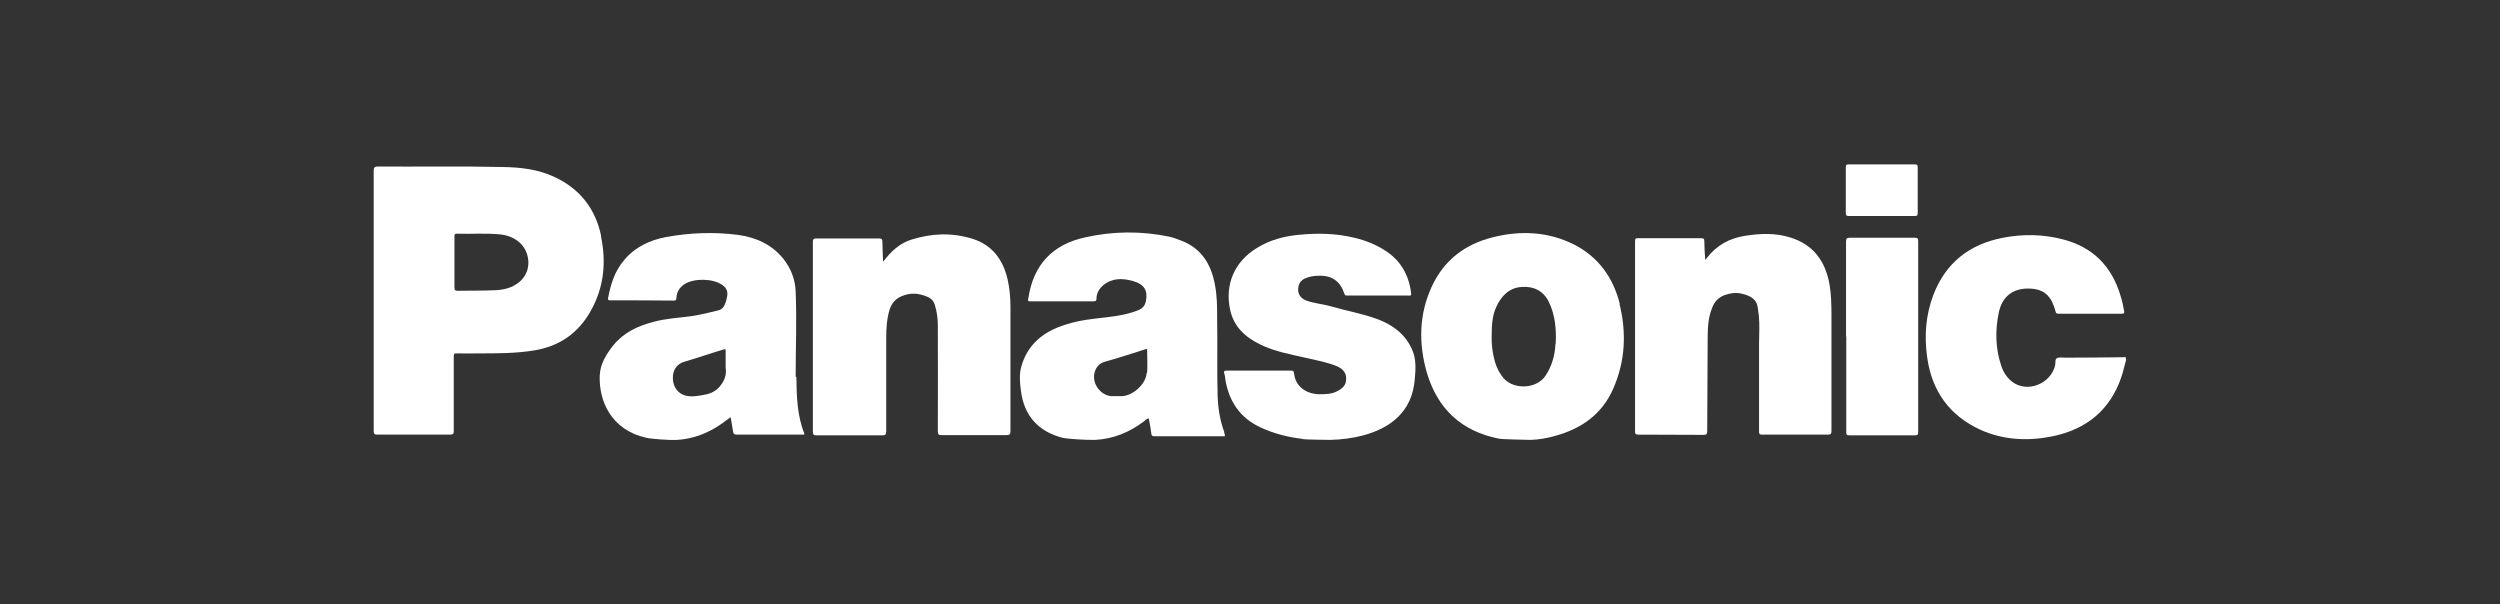 <svg viewBox="0 0 104.63 25.29" xmlns:xlink="http://www.w3.org/1999/xlink" xmlns="http://www.w3.org/2000/svg" data-sanitized-data-name="Layer 1" data-name="Layer 1" id="Layer_1">
  <rect x="0" y="0" width="104.63" height="25.29" fill="#333333" stroke="none"/>
  <defs>
    <style>
      .cls-1 {
        fill: none;
      }

      .cls-2 {
        clip-path: url(#clippath-1);
      }

      .cls-3 {
        fill: #fff;
      }

      .cls-4 {
        clip-path: url(#clippath);
      }
    </style>
    <clipPath id="clippath">
      <rect height="11.52" width="73.35" y="6.88" x="15.64" class="cls-1"></rect>
    </clipPath>
    <clipPath id="clippath-1">
      <rect height="11.52" width="73.35" y="6.88" x="15.64" class="cls-1"></rect>
    </clipPath>
  </defs>
  <g id="IU6Krj.tif">
    <g class="cls-4">
      <g class="cls-2">
        <path d="M51.24,18.09c-.18-.49-.26-.99-.28-1.51-.03-1.08,0-2.16-.02-3.24,0-.49,0-.98-.1-1.46-.16-.83-.56-1.48-1.38-1.8-.16-.06-.33-.13-.5-.17-1.19-.25-2.39-.24-3.57.03-1.35.3-2.14,1.15-2.35,2.53,0,.06-.07.15.08.14h2.65c.09,0,.12-.02.12-.11,0-.24.12-.42.29-.57.38-.3.8-.29,1.23-.17.5.14.63.42.55.83-.03.18-.12.3-.29.38-.58.24-1.2.29-1.8.36-.55.06-1.1.17-1.62.38-.75.31-1.27.82-1.5,1.61-.1.34-.07.7-.02,1.05.13,1.03.73,1.69,1.73,1.95.2.05,1,.1,1.38.09.76-.04,1.43-.32,2.03-.77.06-.05.12-.12.21-.13.03.2.08.4.1.61.01.13.06.14.17.14.85,0,1.7,0,2.55,0h.36c.02-.06-.02-.11-.03-.16M47.99,15.61c-.03.46-.56.94-1.02.97-.15,0-.3,0-.45,0-.47-.03-.83-.54-.71-.99.06-.23.21-.39.43-.45.58-.16,1.15-.35,1.72-.53.01,0,.02,0,.05,0,0,.33.02.66,0,.99" class="cls-3"></path>
        <path d="M33.3,15.77c0-1.19.05-2.38,0-3.57-.02-.5-.19-.95-.5-1.35-.49-.62-1.17-.92-1.92-1.02-1-.13-2.01-.09-3,.09-.69.13-1.31.42-1.77.98-.39.46-.55,1-.66,1.57-.02.11.05.1.12.1.87,0,1.75,0,2.62.01.1,0,.12-.03.12-.12.01-.24.13-.43.34-.57.4-.25,1.18-.24,1.57.03.16.1.24.25.22.44-.02.13-.05.25-.1.37-.05.13-.14.23-.28.26-.36.09-.73.18-1.11.24-.54.07-1.08.1-1.6.24-.65.17-1.24.44-1.68.98-.3.38-.55.78-.57,1.27-.04,1.05.47,2.27,1.94,2.6.18.05.98.11,1.32.09.7-.05,1.32-.3,1.89-.71.1-.08.21-.15.33-.24.03.21.07.4.1.59.01.11.05.14.17.14.81,0,1.63,0,2.44,0h.37s0-.04,0-.05c-.3-.76-.32-1.56-.33-2.36M30.12,16.18c-.19.23-.46.32-.74.36-.23.04-.47.08-.71.01-.31-.09-.5-.36-.51-.71-.01-.34.16-.61.48-.7.55-.16,1.09-.35,1.63-.51.09-.03.1-.02.1.07v.51c0,.06,0,.13,0,.18.05.31-.06.56-.25.79" class="cls-3"></path>
        <path d="M67.79,12.71c-.28-1.1-.9-1.97-1.94-2.49-1.08-.53-2.22-.58-3.37-.29-1.17.29-2.05.96-2.56,2.07-.54,1.17-.55,2.39-.2,3.61.45,1.5,1.44,2.44,3.02,2.75.15.03,1.3.05,1.32.05.34-.01.68-.07,1-.16,1.12-.3,1.99-.91,2.46-1.99.5-1.14.56-2.33.26-3.54M65.1,14.38c-.02.49-.15.94-.42,1.35-.39.58-1.43.6-1.83,0-.17-.24-.27-.49-.33-.77-.07-.31-.1-.62-.09-.87,0-.47.02-.87.19-1.24.21-.46.54-.81,1.07-.84.49-.04.9.16,1.13.62.27.56.32,1.15.29,1.76" class="cls-3"></path>
        <path d="M54.53,18.37c-.62-.07-1.21-.22-1.77-.48-.87-.4-1.33-1.1-1.48-2.02-.01-.08-.01-.15-.04-.23-.04-.12.02-.13.12-.13.89,0,1.77,0,2.66,0,.1,0,.13.02.14.12.05.53.49.85,1.03.87.27,0,.54,0,.78-.13.22-.11.38-.26.37-.53,0-.26-.16-.41-.38-.51-.41-.17-.86-.25-1.29-.35-.65-.15-1.31-.26-1.92-.56-.64-.31-1.12-.75-1.27-1.47-.22-1.06.19-2,1.12-2.57.53-.33,1.12-.49,1.73-.55.79-.08,1.57-.07,2.35.12.47.11.92.29,1.33.56.63.42.96,1.02,1.05,1.77.01.12-.07.09-.12.09-.84,0-1.68,0-2.52,0,0,0-.02,0-.03,0-.08.01-.11-.02-.13-.09-.17-.51-.52-.76-1.07-.74-.18,0-.37.03-.54.1-.22.09-.32.24-.32.5,0,.18.12.35.32.43.34.13.7.15,1.05.25.64.19,1.3.3,1.93.53.65.24,1.17.62,1.46,1.26.19.41.16.84.12,1.27-.11,1.37-1.04,2.04-2.15,2.34-.45.12-.92.18-1.39.19-.04,0-.99-.01-1.14-.03" class="cls-3"></path>
        <path d="M88.99,15.03c-.07.24-.12.49-.2.73-.47,1.4-1.47,2.21-2.89,2.5-1.02.21-2.05.16-3.01-.27-1.29-.59-2.03-1.61-2.23-3.01-.13-.9-.07-1.79.26-2.65.52-1.34,1.51-2.11,2.91-2.38.84-.16,1.68-.15,2.51.07,1.24.32,2.03,1.11,2.4,2.33.07.22.12.44.16.67.01.08,0,.11-.09.11-.89,0-1.77,0-2.66,0-.07,0-.1-.02-.12-.09-.02-.08-.05-.17-.08-.25-.16-.45-.47-.69-.96-.71-.72-.04-1.2.31-1.34,1.02-.15.73-.14,1.47.1,2.19.09.28.24.52.48.7.62.46,1.59.08,1.78-.69.03-.11-.02-.26.08-.31.09-.05.22-.02.33-.02.85,0,1.7-.01,2.55-.02v.09Z" class="cls-3"></path>
        <path d="M25.16,9.88c-.24-1.16-.91-2-1.99-2.49-.68-.31-1.4-.39-2.14-.4-1.73-.04-3.47-.01-5.21-.02-.16,0-.18.05-.18.18,0,1.81,0,3.61,0,5.42v5.46c0,.12.02.16.15.16,1.02,0,2.03,0,3.05,0,.13,0,.15-.04.15-.16,0-1.03,0-2.06,0-3.1,0-.12.02-.15.14-.14.3.01.61,0,.91,0,.77,0,1.53,0,2.29-.12,1.08-.17,1.88-.73,2.4-1.67.55-.98.65-2.04.42-3.12M21.49,11.97c-.28.13-.57.18-.87.18-.49.02-.97.01-1.46.02-.1,0-.14-.02-.14-.13,0-.36,0-.72,0-1.08v-1.06c0-.06,0-.12.09-.12.61.02,1.21-.03,1.82.03.58.06,1.01.39,1.14.87.15.54-.09,1.05-.6,1.29" class="cls-3"></path>
        <path d="M36.98,10.93c.32-.42.68-.75,1.16-.9.85-.27,1.7-.3,2.55-.04.84.26,1.29.88,1.48,1.7.09.39.12.79.12,1.19,0,1.72,0,3.44,0,5.16,0,.15-.05.17-.18.17-.9,0-1.8,0-2.69,0-.13,0-.17-.02-.17-.16,0-1.48.01-2.96,0-4.45,0-.28-.04-.55-.12-.82-.05-.18-.15-.29-.32-.36-.35-.15-.7-.18-1.06-.03-.25.1-.42.28-.51.54-.13.41-.15.83-.15,1.25,0,1.29,0,2.58,0,3.87,0,.14-.04.17-.17.17-.91,0-1.83,0-2.74,0-.12,0-.16-.02-.16-.16,0-2.64,0-5.29,0-7.93,0-.11.02-.15.14-.15.88,0,1.75,0,2.63,0,.11,0,.14.03.14.14,0,.26.02.52.03.82" class="cls-3"></path>
        <path d="M71.35,10.9c.04-.05.07-.08.09-.11.4-.52.94-.82,1.59-.92.64-.1,1.27-.13,1.9.07.97.3,1.47,1,1.64,1.97.07.42.08.84.08,1.26,0,1.62,0,3.24,0,4.86,0,.13-.03.16-.16.16-.91,0-1.82,0-2.72,0-.12,0-.16-.02-.15-.15,0-1.22,0-2.44,0-3.66,0-.4.03-.79-.01-1.18-.01-.1-.03-.19-.04-.29-.04-.41-.34-.54-.68-.62-.24-.06-.48-.02-.71.06-.24.09-.41.25-.51.5-.17.4-.2.82-.2,1.25,0,1.32-.02,2.63-.02,3.95,0,.11-.03.15-.15.15-.91,0-1.83-.01-2.74-.01-.1,0-.13-.03-.13-.13,0-2.65,0-5.31,0-7.96,0-.11.03-.14.14-.13.87,0,1.74,0,2.62,0,.12,0,.14.03.14.15,0,.25.02.51.04.8" class="cls-3"></path>
        <path d="M77.26,14.08c0-1.32,0-2.64,0-3.96,0-.15.04-.17.18-.17.9,0,1.79,0,2.69,0,.11,0,.15.02.15.14,0,2.66,0,5.33,0,7.99,0,.1-.02.14-.13.14-.92,0-1.84,0-2.75,0-.12,0-.13-.04-.13-.14,0-1.33,0-2.66,0-4" class="cls-3"></path>
        <path d="M78.77,9.04c-.46,0-.93,0-1.39,0-.1,0-.13-.02-.13-.13,0-.64,0-1.28,0-1.91,0-.11.04-.12.13-.12.92,0,1.84,0,2.75,0,.1,0,.13.02.13.13,0,.64,0,1.28,0,1.91,0,.11-.04.12-.13.12-.45,0-.91,0-1.36,0" class="cls-3"></path>
      </g>
    </g>
  </g>
</svg>
